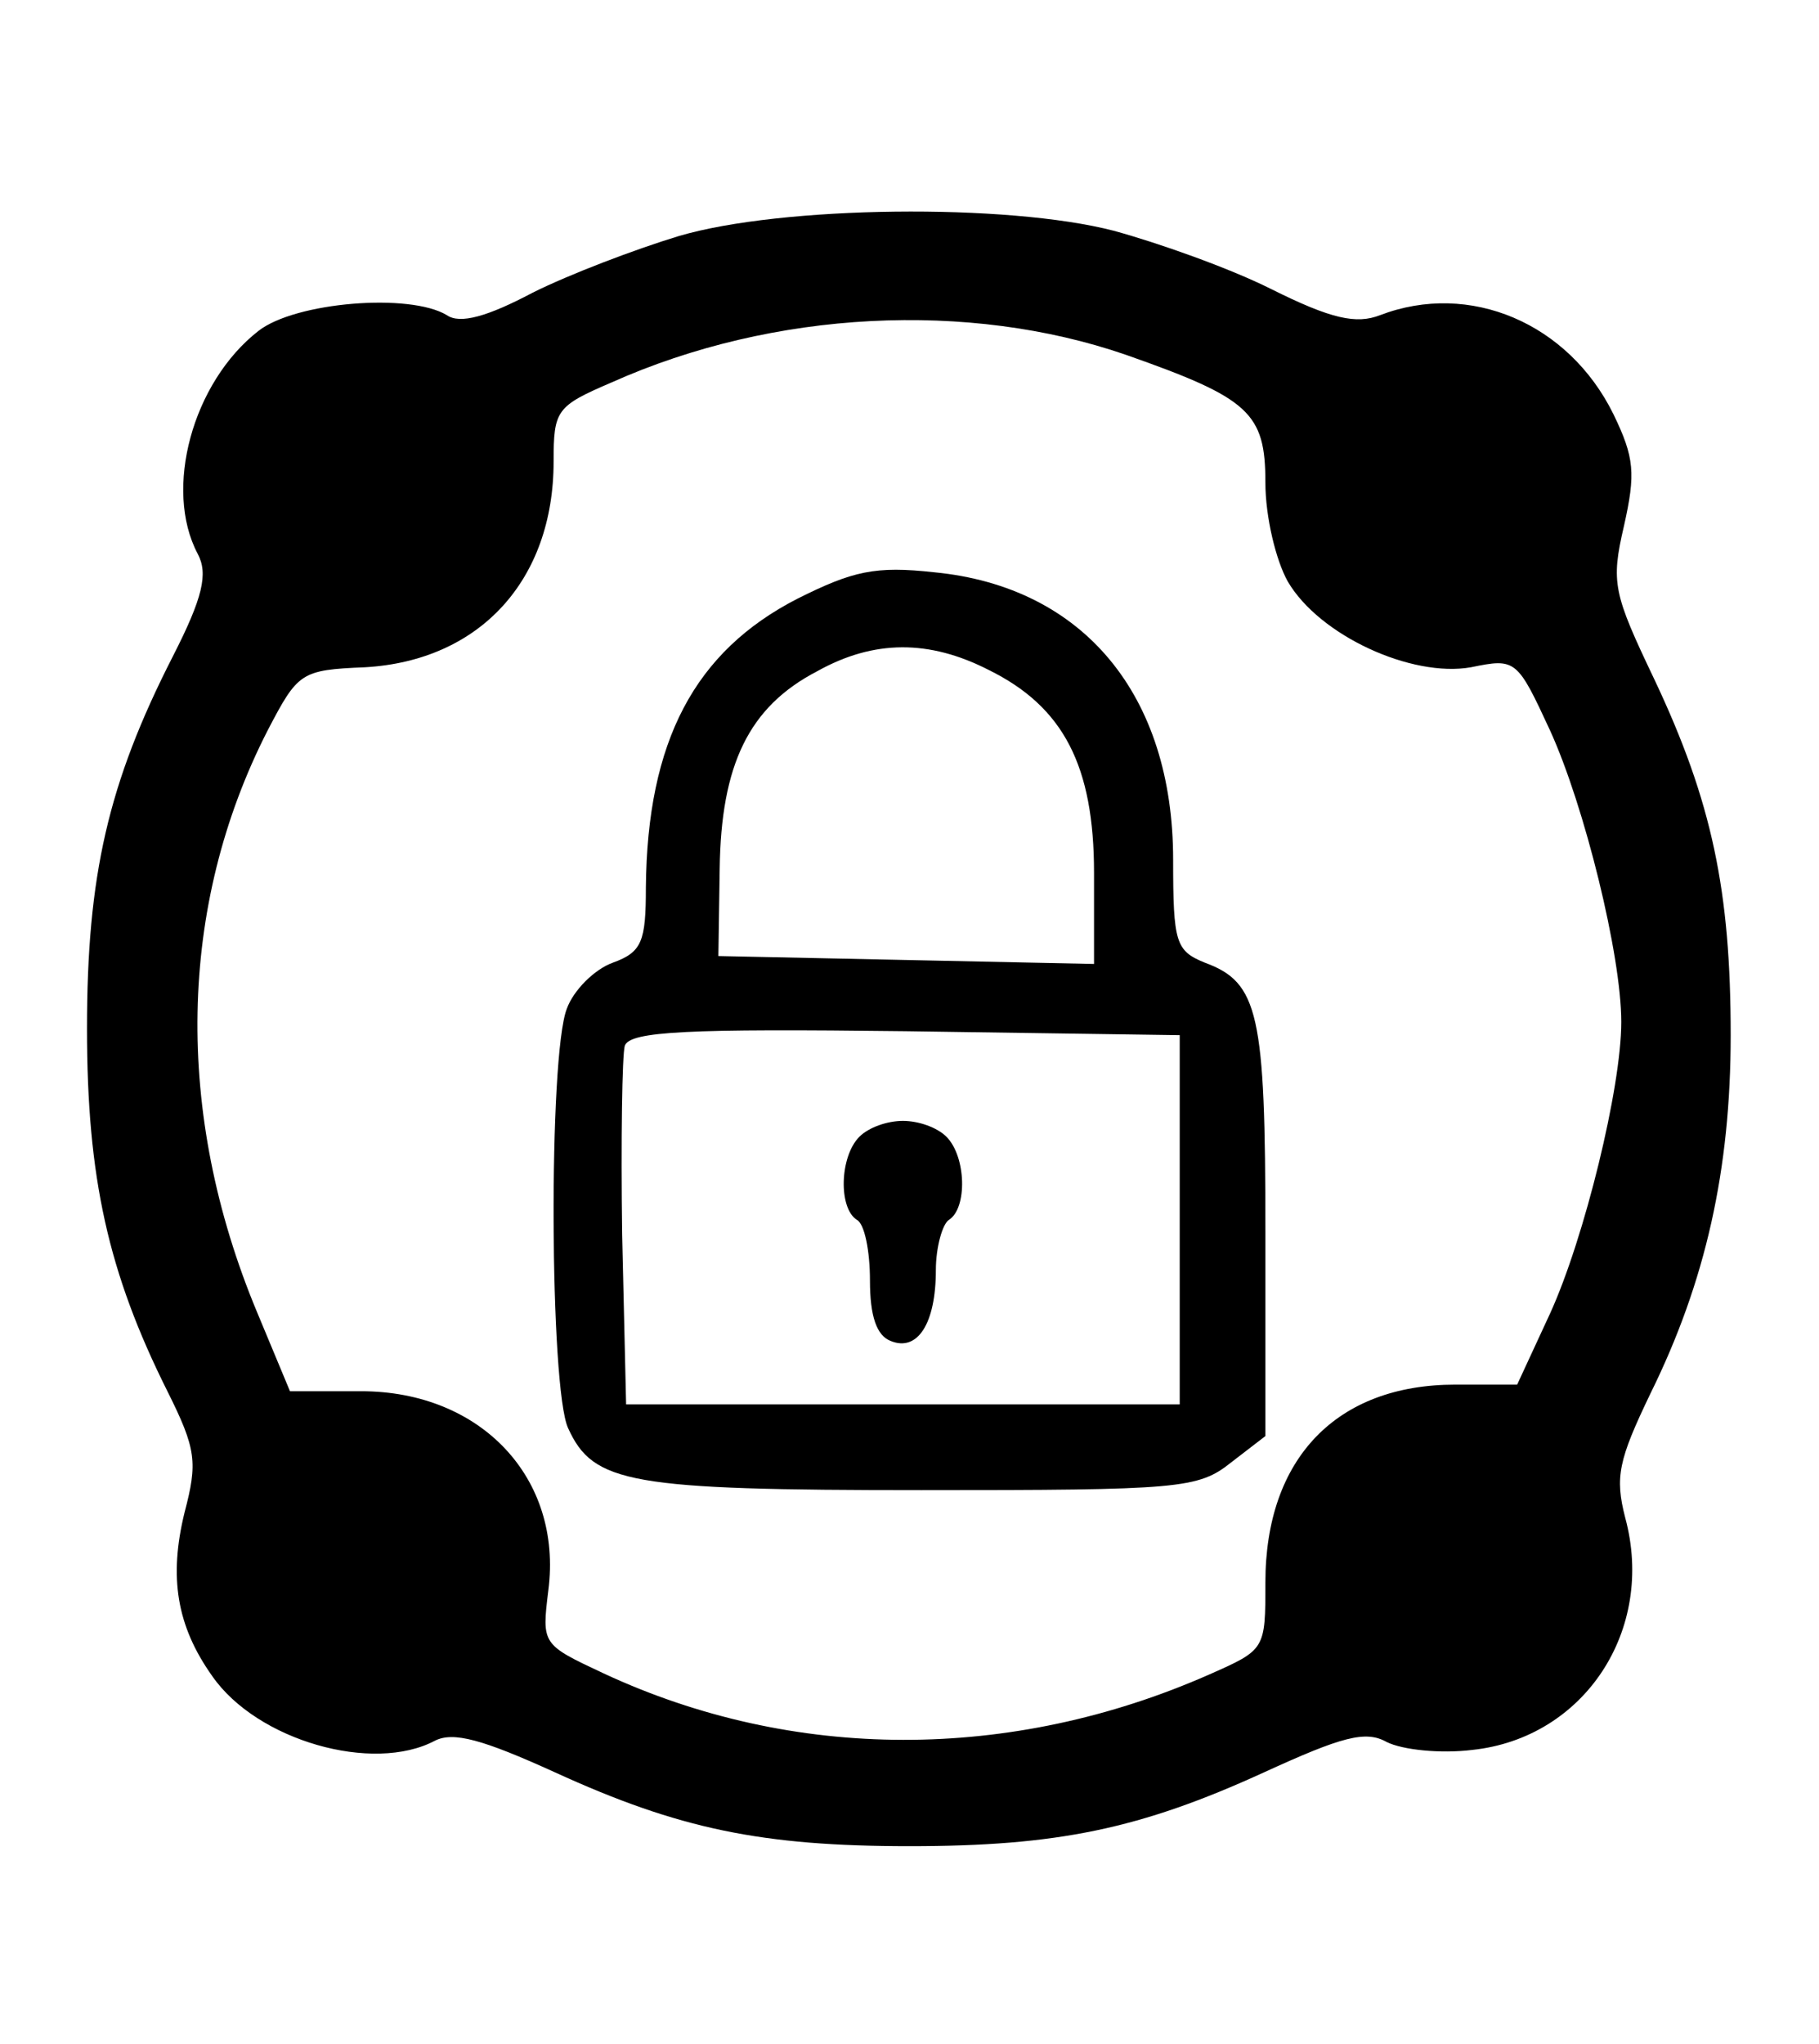<?xml version="1.0" standalone="no"?>
<!DOCTYPE svg PUBLIC "-//W3C//DTD SVG 20010904//EN"
 "http://www.w3.org/TR/2001/REC-SVG-20010904/DTD/svg10.dtd">
<svg version="1.0" xmlns="http://www.w3.org/2000/svg"
 width="138pt" height="155pt" viewBox="0 0 138 155"
 preserveAspectRatio="xMidYMid meet">

<g transform="translate(0,155) scale(0.1,-0.1)"
fill="#000000" stroke="none">
<path d="M515 1371 c-33 -10 -83 -29 -111 -43 -34 -18 -55 -24 -65 -17 -28 17
-115 10 -143 -12 -50 -39 -72 -120 -46 -169 8 -15 4 -33 -19 -78 -49 -96 -65
-166 -65 -282 0 -113 16 -185 61 -275 22 -44 23 -54 13 -92 -12 -49 -6 -86 21
-124 34 -49 122 -74 169 -49 14 7 36 1 91 -24 94 -43 157 -56 269 -56 112 0
175 13 269 56 59 27 77 32 93 23 12 -6 41 -9 65 -6 85 9 139 91 116 176 -8 31
-5 44 19 94 42 85 61 170 61 272 0 109 -14 177 -58 270 -31 65 -33 73 -23 116
9 40 8 52 -8 85 -34 69 -109 101 -177 75 -18 -7 -37 -3 -83 20 -32 16 -86 35
-119 44 -81 21 -252 19 -330 -4z m339 -90 c94 -33 106 -44 106 -97 0 -26 8
-59 17 -75 24 -41 94 -73 139 -65 34 7 35 6 60 -48 26 -57 54 -170 54 -221 0
-50 -28 -164 -54 -221 l-25 -54 -47 0 c-90 0 -144 -56 -144 -150 0 -51 0 -51
-43 -70 -150 -66 -315 -66 -459 1 -47 22 -47 22 -42 63 11 85 -51 151 -142
151 l-54 0 -25 60 c-63 151 -60 308 8 441 23 44 25 46 74 48 87 5 143 66 143
156 0 39 2 42 44 60 123 55 271 62 390 21z"/>
<path d="M605 1096 c-78 -40 -114 -108 -115 -219 0 -41 -3 -49 -25 -57 -14 -5
-30 -21 -35 -35 -14 -36 -13 -288 1 -318 19 -42 47 -47 268 -47 196 0 210 1
235 21 l26 20 0 155 c0 165 -5 189 -46 204 -22 9 -24 15 -24 78 0 125 -68 207
-181 218 -45 5 -62 1 -104 -20z m145 -54 c57 -28 80 -73 80 -154 l0 -69 -142
3 -143 3 1 66 c1 79 22 123 74 150 43 24 85 24 130 1z m145 -417 l0 -140 -210
0 -210 0 -3 129 c-1 72 0 136 2 143 4 11 48 13 213 11 l208 -3 0 -140z"/>
<path d="M652 688 c-15 -15 -16 -54 -2 -63 6 -3 10 -24 10 -46 0 -27 5 -42 16
-46 20 -8 34 13 34 54 0 17 5 35 10 38 14 9 13 48 -2 63 -7 7 -21 12 -33 12
-12 0 -26 -5 -33 -12z"/>
</g>
</svg>
